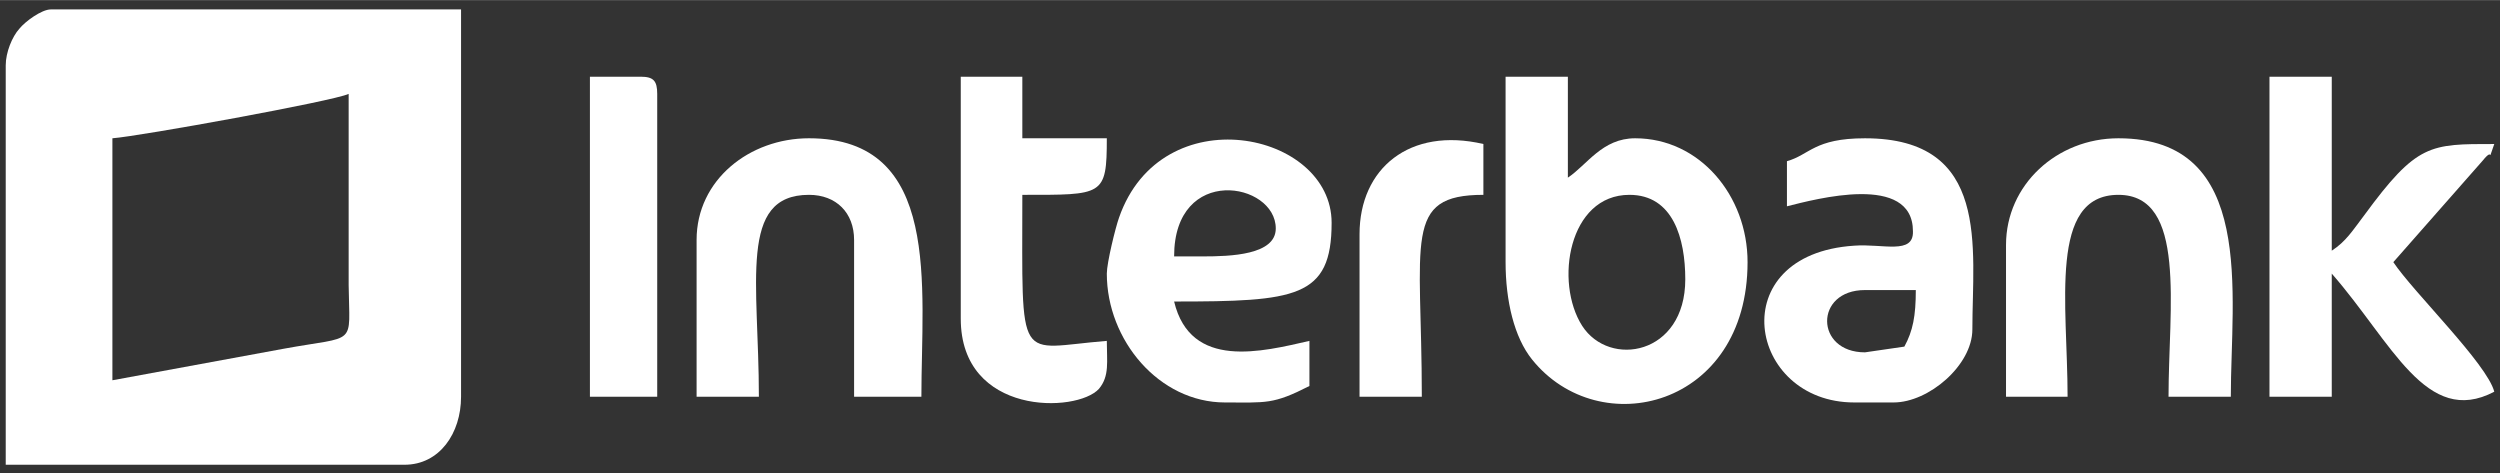 <?xml version="1.0" encoding="UTF-8"?>
<!DOCTYPE svg PUBLIC "-//W3C//DTD SVG 1.0//EN" "http://www.w3.org/TR/2001/REC-SVG-20010904/DTD/svg10.dtd">
<!-- Creator: CorelDRAW X8 -->
<svg xmlns="http://www.w3.org/2000/svg" xml:space="preserve" width="34.925mm" height="6.614mm" version="1.0" style="shape-rendering:geometricPrecision; text-rendering:geometricPrecision; image-rendering:optimizeQuality; fill-rule:evenodd; clip-rule:evenodd"
viewBox="0 0 3492 661"
 xmlns:xlink="http://www.w3.org/1999/xlink">
 <rect x="0" y="0" width="3492" height="661" fill="#333333" stroke="none"/>
 <defs>
  <style type="text/css">
   <![CDATA[
    .fil0 {fill:white}
   ]]>
  </style>
 </defs>
 <g id="Capa_x0020_1">
  <g id="_2424751938608">
   <path class="fil0" d="M157 531l0 -338c39,-3 309,-52 330,-62l0 267c1,87 13,70 -91,89l-239 44zm-149 -440l0 558 557 0c49,0 79,-44 79,-95l0 -541 -573 0c-13,0 -36,17 -44,27 -10,11 -19,33 -19,51z"/>
   <path class="fil0" d="M2276 272c61,0 78,61 78,118 0,106 -106,124 -144,65 -39,-61 -19,-183 66,-183zm-173 94c0,54 12,105 37,136 94,117 301,67 301,-136 0,-93 -67,-173 -157,-173 -46,0 -67,37 -94,55l0 -141 -87 0 0 259z"/>
   <path class="fil0" d="M3170 554l87 0 0 -172c84,96 132,215 227,165 -10,-39 -113,-139 -141,-181l125 -142c17,-21 5,8 16,-23 -90,0 -108,-1 -182,100 -16,21 -25,36 -45,49l0 -243 -87 0 0 447z"/>
   <path class="fil0" d="M1680 358l-40 0c0,-129 142,-104 142,-39 0,37 -63,39 -102,39zm-134 24c0,93 73,180 165,180 58,0 67,3 118,-23l0 -63c-66,15 -166,41 -189,-55 170,0 220,-5 220,-110 0,-128 -238,-177 -297,-7 -5,14 -17,63 -17,78z"/>
   <path class="fil0" d="M2660 484l-55 8c-70,0 -71,-87 0,-87l71 0c0,36 -4,57 -16,79zm-164 -259l0 63c40,-10 176,-47 176,35 1,33 -42,17 -82,20 -185,12 -149,219 0,219l55 0c49,0 110,-52 110,-102 0,-114 26,-267 -150,-267 -71,0 -77,23 -109,32z"/>
   <path class="fil0" d="M973 335l0 219 87 0c0,-160 -29,-282 70,-282 38,0 63,25 63,63l0 219 94 0c0,-154 29,-361 -157,-361 -83,0 -157,58 -157,142z"/>
   <path class="fil0" d="M2802 342l0 212 86 0c0,-129 -27,-282 71,-282 96,0 70,158 70,282l87 0c0,-143 36,-361 -157,-361 -86,0 -157,65 -157,149z"/>
   <path class="fil0" d="M1342 445c0,136 162,132 193,98 15,-18 11,-38 11,-67 -127,10 -118,40 -118,-204 113,0 118,2 118,-79l-118 0 0 -86 -86 0 0 338z"/>
   <path class="fil0" d="M824 554l94 0 0 -423c0,-18 -5,-24 -23,-24l-71 0 0 447z"/>
   <path class="fil0" d="M1899 327l0 227 87 0c0,-219 -27,-282 86,-282l0 -71c-103,-24 -173,34 -173,126z"/>
  </g>
 </g>
</svg>
